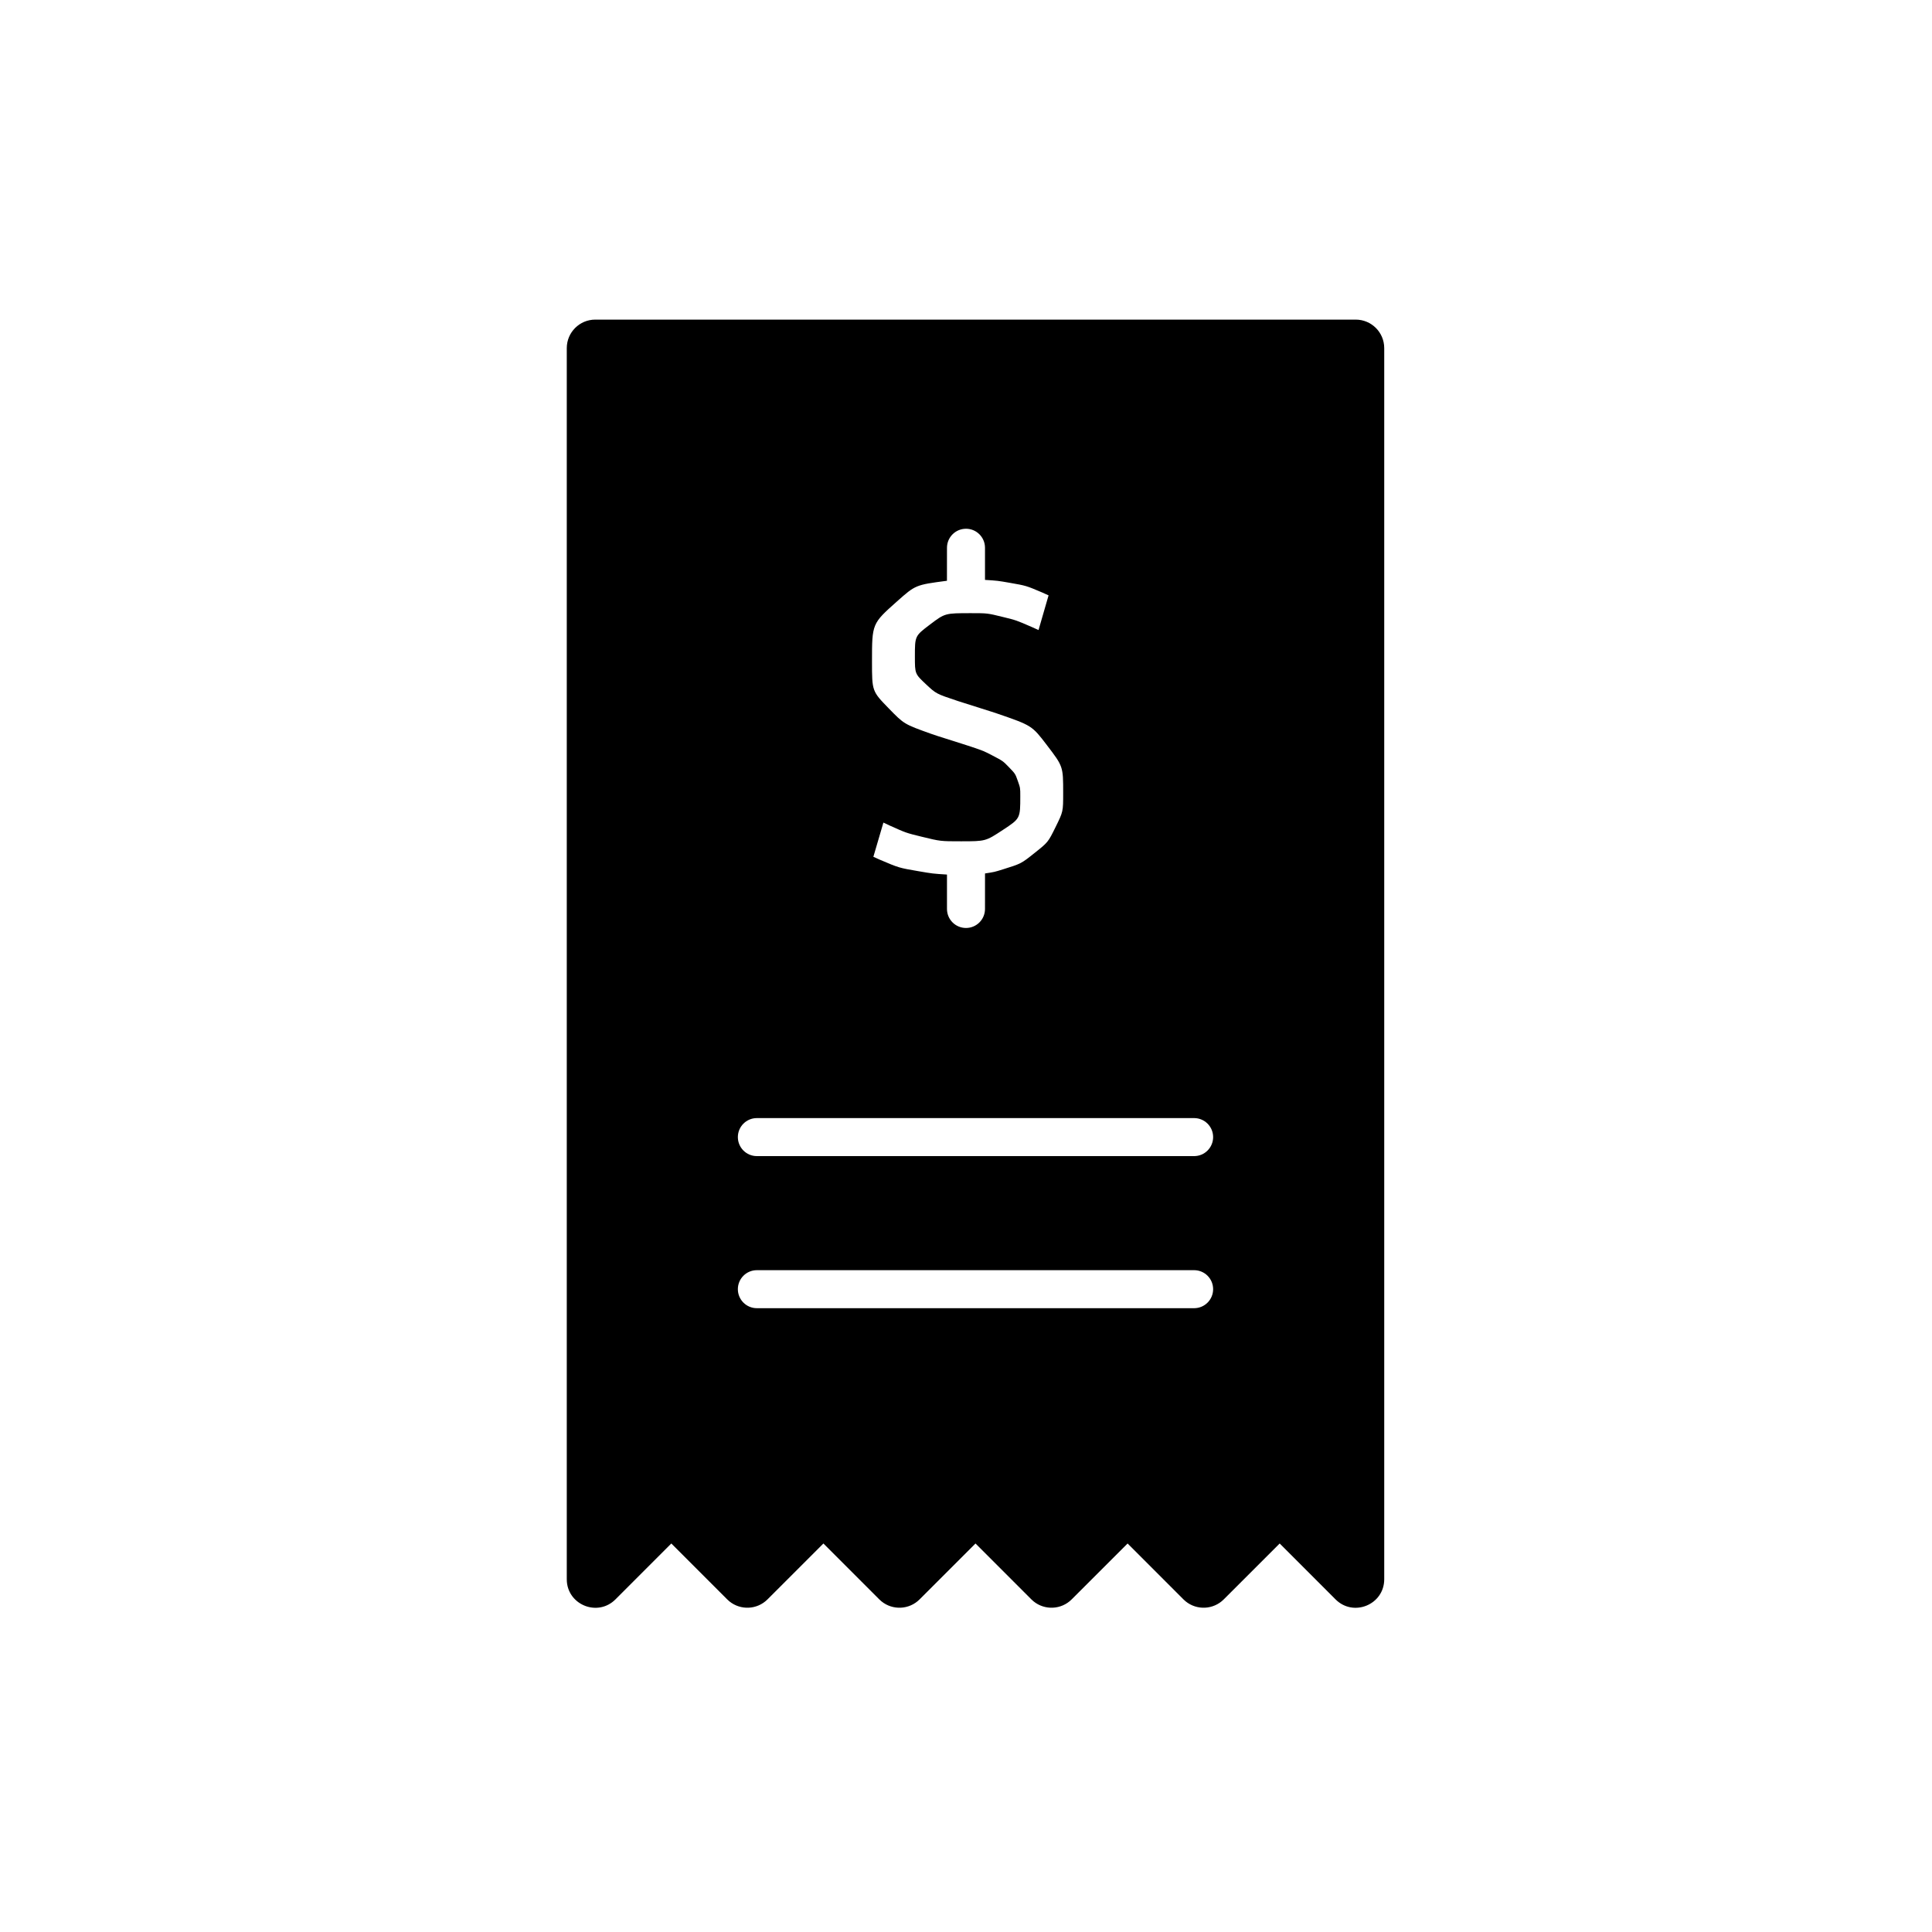 <?xml version="1.0" encoding="UTF-8"?>
<!-- The Best Svg Icon site in the world: iconSvg.co, Visit us! https://iconsvg.co -->
<svg fill="#000000" width="800px" height="800px" version="1.1" viewBox="144 144 512 512" xmlns="http://www.w3.org/2000/svg">
 <path d="m503.28 228.7c4.172 0 7.555 3.383 7.555 7.559v326.25c0 6.734-8.141 10.105-12.902 5.344l-14.805-14.812-14.816 14.809c-2.766 2.769-7.144 2.941-10.113 0.52l-0.574-0.52-14.801-14.809-14.816 14.809c-2.766 2.769-7.144 2.941-10.113 0.52l-0.574-0.52-14.805-14.809-14.812 14.809c-2.766 2.769-7.144 2.941-10.113 0.52l-0.574-0.52-14.805-14.809-14.812 14.809c-2.766 2.769-7.144 2.941-10.113 0.52l-0.574-0.52-14.809-14.809-14.801 14.812c-4.598 4.598-12.344 1.613-12.875-4.656l-0.027-0.688v-326.25c0-4.176 3.383-7.559 7.555-7.559zm-42.824 251.91h-115.88c-2.781 0-5.035 2.254-5.035 5.035 0 2.785 2.254 5.039 5.035 5.039h115.88c2.781 0 5.035-2.254 5.035-5.039 0-2.781-2.254-5.035-5.035-5.035zm0-40.305h-115.88c-2.781 0-5.035 2.254-5.035 5.035 0 2.785 2.254 5.039 5.035 5.039h115.88c2.781 0 5.035-2.254 5.035-5.039 0-2.781-2.254-5.035-5.035-5.035zm-60.457-156.18c-2.785 0-5.039 2.258-5.039 5.039l-0.008 8.746c-8.324 1.098-8.324 1.098-13.273 5.5-6.59 5.867-6.59 5.867-6.59 15.902 0 7.859 0 7.859 4.473 12.453 4.027 4.137 4.027 4.137 11.188 6.703l1.633 0.551 7.617 2.422 1.367 0.445c3.328 1.125 3.328 1.125 5.644 2.332 2.781 1.453 2.781 1.453 4.414 3.144 1.633 1.695 1.633 1.695 2.297 3.566 0.664 1.875 0.664 1.875 0.664 4.051 0 5.926 0 5.926-4.594 8.949-4.594 3.023-4.594 3.023-11.125 3.023-5.441 0-5.441 0-10.398-1.211-4.133-1.008-4.133-1.008-8.43-2.938l-1.727-0.809-2.66 9.066 1.695 0.762c5.086 2.168 5.086 2.168 10.215 3.047 3.836 0.66 3.836 0.66 7.598 0.898v9.117c0 2.785 2.254 5.039 5.039 5.039 2.781 0 5.035-2.254 5.035-5.039l0.004-9.41c2.484-0.379 2.484-0.379 4.754-1.086 4.836-1.512 4.836-1.512 8.402-4.356 3.566-2.84 3.566-2.84 5.562-6.891 1.996-4.051 1.996-4.051 1.996-9.008 0-7.016 0-7.016-4.293-12.637-3.984-5.223-3.984-5.223-13.238-8.41l-1.453-0.477-7.617-2.418-1.316-0.418c-5.75-1.918-5.75-1.918-8.418-4.418-2.961-2.781-2.961-2.781-2.961-7.379 0-5.438 0-5.438 3.988-8.461 3.992-3.023 3.992-3.023 10.883-3.023 4.352 0 4.352 0 8.523 1.027 3.477 0.855 3.477 0.855 7.668 2.68l1.703 0.766 2.66-9.188-1.695-0.766c-4.25-1.805-4.25-1.805-8.582-2.562-3.215-0.559-3.215-0.559-6.57-0.773v-8.516c0-2.781-2.254-5.039-5.035-5.039z"/>
</svg>